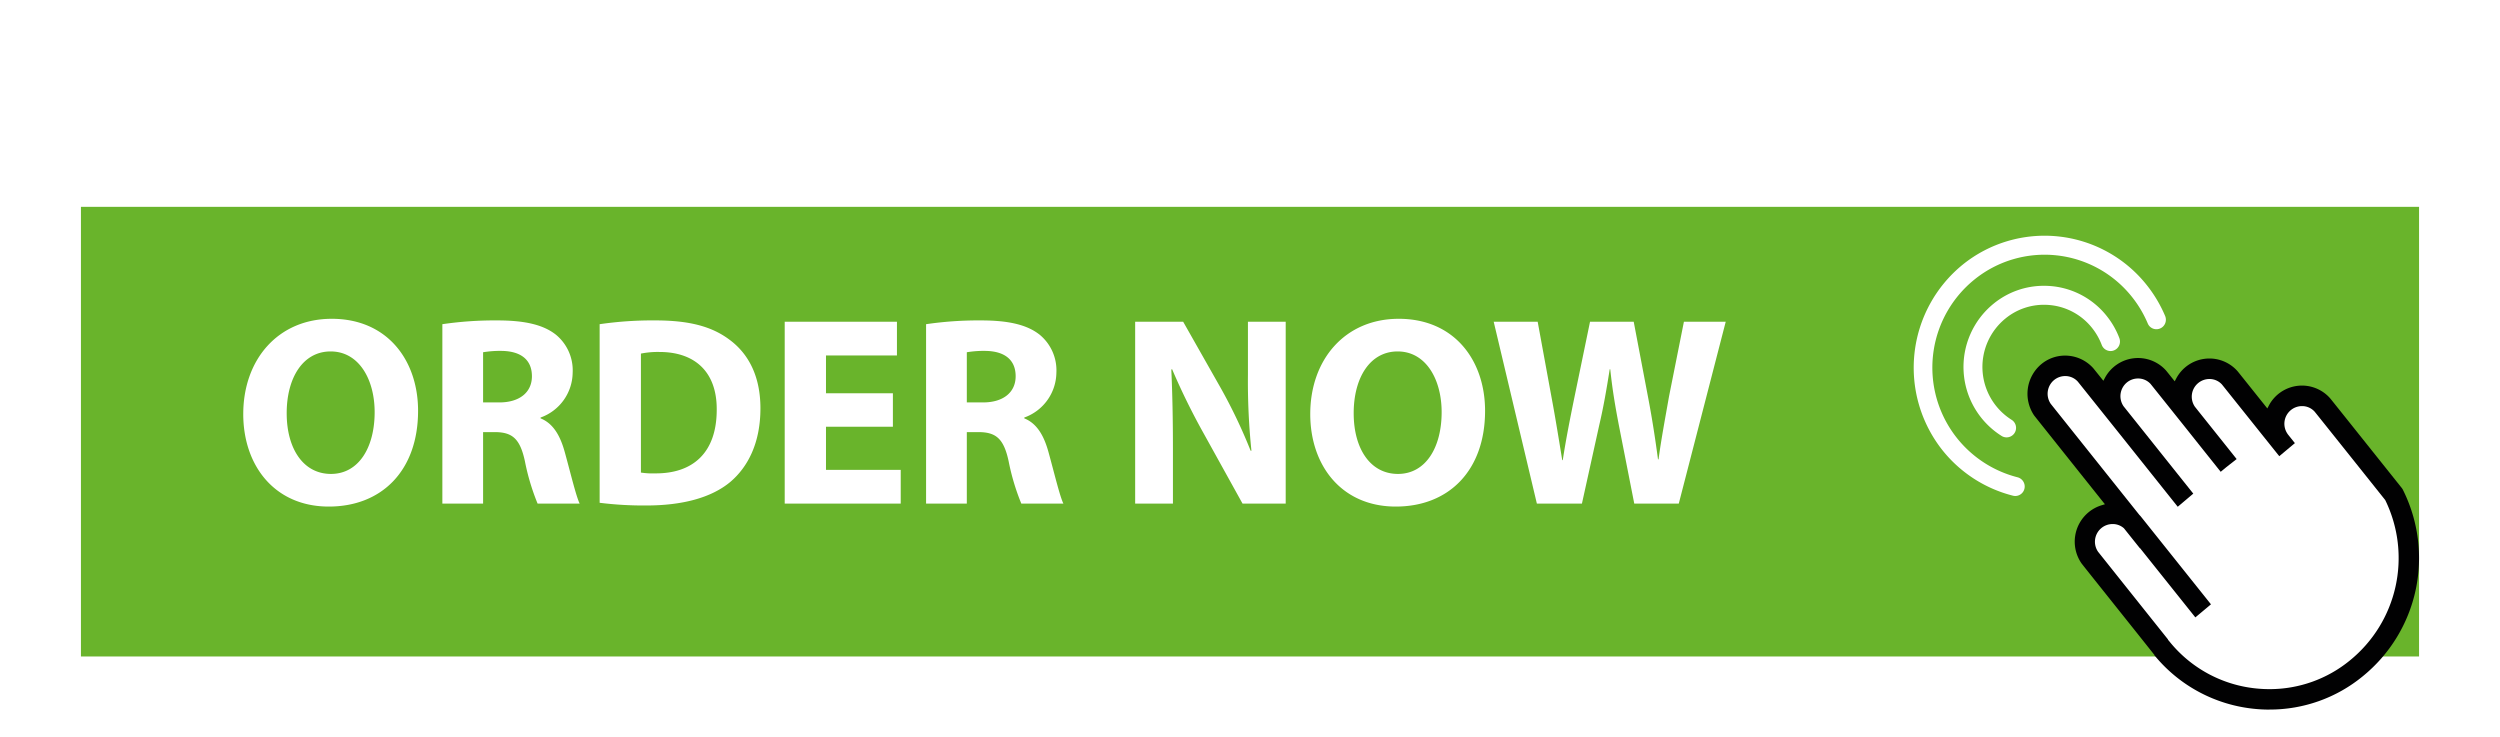 <svg xmlns="http://www.w3.org/2000/svg" xmlns:xlink="http://www.w3.org/1999/xlink" width="278" height="82" viewBox="0 0 278 82"><defs><filter id="a" x="0" y="14" width="278" height="68" filterUnits="userSpaceOnUse"><feOffset dy="3" input="SourceAlpha"/><feGaussianBlur stdDeviation="3" result="b"/><feFlood flood-opacity="0.161"/><feComposite operator="in" in2="b"/><feComposite in="SourceGraphic"/></filter></defs><g transform="translate(17339 14376)"><rect width="260" height="78.78" transform="translate(-17330 -14376)" fill="#fff" opacity="0.003"/><g transform="translate(-11276 -13661)"><g transform="matrix(1, 0, 0, 1, -6063, -715)" filter="url(#a)"><rect width="260" height="50" transform="translate(9 20)" fill="#69b42b"/></g><path d="M10.89-20.55c-5.97,0-9.84,4.53-9.84,10.59C1.05-4.2,4.56.33,10.56.33c5.91,0,9.93-4.02,9.93-10.65C20.49-15.9,17.1-20.55,10.89-20.55Zm-.12,3.63c3.15,0,4.89,3.12,4.89,6.75,0,3.93-1.77,6.87-4.86,6.87-3.06,0-4.92-2.79-4.92-6.75C5.88-13.98,7.68-16.92,10.77-16.92ZM23.19,0h4.53V-7.95H29.1c1.86.03,2.73.72,3.27,3.24A25.3,25.3,0,0,0,33.78,0h4.68c-.39-.78-1.02-3.42-1.65-5.7-.51-1.86-1.29-3.21-2.7-3.78v-.09a5.366,5.366,0,0,0,3.57-4.98,5.133,5.133,0,0,0-1.86-4.23c-1.44-1.14-3.54-1.59-6.54-1.59a40.177,40.177,0,0,0-6.09.42Zm4.53-16.83a11.414,11.414,0,0,1,2.07-.15c2.1.03,3.36.96,3.36,2.82,0,1.77-1.35,2.91-3.63,2.91h-1.8ZM40.68-.09a39.594,39.594,0,0,0,5.19.3c3.96,0,7.2-.84,9.33-2.61,1.95-1.65,3.36-4.32,3.36-8.19,0-3.57-1.32-6.06-3.42-7.62-1.95-1.47-4.44-2.16-8.28-2.16a40.815,40.815,0,0,0-6.18.42Zm4.59-16.59a9.508,9.508,0,0,1,2.07-.18c3.93,0,6.39,2.22,6.36,6.42,0,4.83-2.7,7.11-6.84,7.08a8.413,8.413,0,0,1-1.59-.09Zm28.02,4.41H65.85v-4.2h7.89v-3.75H61.26V0h12.9V-3.75H65.85v-4.8h7.44ZM76.98,0h4.53V-7.95h1.38c1.86.03,2.73.72,3.27,3.24A25.3,25.3,0,0,0,87.57,0h4.68c-.39-.78-1.02-3.42-1.65-5.7-.51-1.86-1.29-3.21-2.7-3.78v-.09a5.366,5.366,0,0,0,3.57-4.98,5.133,5.133,0,0,0-1.86-4.23c-1.44-1.14-3.54-1.59-6.54-1.59a40.177,40.177,0,0,0-6.09.42Zm4.53-16.83a11.414,11.414,0,0,1,2.07-.15c2.1.03,3.36.96,3.36,2.82,0,1.77-1.35,2.91-3.63,2.91h-1.8ZM104.43,0V-6.09c0-3.3-.06-6.15-.18-8.82l.09-.03a75.109,75.109,0,0,0,3.51,7.14L112.17,0h4.8V-20.22h-4.2v5.91a75.036,75.036,0,0,0,.39,8.43h-.09a58.624,58.624,0,0,0-3.3-6.93l-4.2-7.41h-5.34V0Zm25.11-20.55c-5.97,0-9.84,4.53-9.84,10.59,0,5.76,3.51,10.29,9.51,10.29,5.91,0,9.93-4.02,9.93-10.65C139.14-15.9,135.75-20.55,129.54-20.55Zm-.12,3.63c3.15,0,4.89,3.12,4.89,6.75,0,3.93-1.77,6.87-4.86,6.87-3.06,0-4.92-2.79-4.92-6.75C124.53-13.98,126.33-16.92,129.42-16.92ZM149.91,0l1.92-8.7c.48-2.04.81-3.96,1.17-6.24h.06c.24,2.31.57,4.2.96,6.24L155.73,0h4.95l5.22-20.22h-4.65l-1.65,8.28c-.42,2.4-.87,4.77-1.17,7.02h-.06c-.3-2.25-.63-4.41-1.08-6.78l-1.62-8.52h-4.86l-1.71,8.28c-.51,2.49-.99,4.92-1.32,7.11h-.06c-.33-2.04-.75-4.65-1.2-7.05l-1.53-8.34H140.1L144.9,0Z" transform="translate(-6037 -659)" fill="#fff"/><g transform="translate(-5849.947 -688.54)"><g transform="translate(0 0)"><path d="M1367.805,781.248a15.546,15.546,0,0,1-11.81-5.434l-.217-.253.019-.015-1.788-2.243c-5.344-6.7-5.783-7.251-5.847-7.347l-.017-.025a3.983,3.983,0,0,1,.8-5.309,3.916,3.916,0,0,1,1.37-.72l.309-.091-.2-.252c-3.305-4.143-6.977-8.75-7.177-9l-.007-.009-.006-.009a4.032,4.032,0,0,1,.77-5.372,3.865,3.865,0,0,1,2.465-.877,3.945,3.945,0,0,1,2.937,1.318l.009.009c.045.055.337.419.843,1.051l.2.253.152-.287a3.923,3.923,0,0,1,6.4-.774l.008.008c.042.05.273.338.687.855l.2.253.153-.287a3.921,3.921,0,0,1,6.4-.773c.048.055.366.454,2.847,3.558l.266.332.152-.288a3.914,3.914,0,0,1,6.4-.772l.016.018c.139.167,1.185,1.476,7.464,9.346a1.105,1.105,0,0,1,.117.181,15.907,15.907,0,0,1-4.2,19.491,15.28,15.28,0,0,1-9.728,3.468" transform="translate(-1328.817 -729.848)" fill="#fff"/><path d="M1352.256,769.857a14.2,14.2,0,0,0,9.565,5.238,14.413,14.413,0,0,0,1.572.086,14.064,14.064,0,0,0,8.947-3.189,14.672,14.672,0,0,0,3.939-17.821l-.011-.021-.015-.019c-.909-1.142-7.608-9.539-7.826-9.8l-.011-.012a1.869,1.869,0,0,0-1.4-.611,1.963,1.963,0,0,0-1.617,3.07l.035.056.791.991-1.735,1.453s-1.409-1.763-2-2.5l-1.744-2.183c-1.361-1.7-2.537-3.176-2.622-3.28l-.011-.013a1.865,1.865,0,0,0-1.392-.607,1.965,1.965,0,0,0-1.618,3.077l.008.01.49.617c1.666,2.085,3.245,4.063,3.93,4.924l.218.273-1.14.894-.632.523-.217-.271c-.658-.824-2.393-3-3.553-4.461-1.864-2.334-3.9-4.879-4.014-5.022l-.012-.014a1.877,1.877,0,0,0-1.4-.608,1.954,1.954,0,0,0-1.232.438,1.98,1.98,0,0,0-.382,2.64l0,0,.048.062c1.718,2.149,3.472,4.347,4.2,5.263l.252.315,0,0,.105.133,3.155,3.952L1353.2,754.9l-.218-.273c-1.042-1.305-4.105-5.145-6.088-7.633-3.04-3.8-4.7-5.88-4.8-6l-.011-.012a1.87,1.87,0,0,0-1.4-.615,1.951,1.951,0,0,0-1.228.437,1.98,1.98,0,0,0-.384,2.643l.009.012c.142.181,6.5,8.149,9.839,12.332l.007.009.009.009c.042.044.085.088.126.134l.013.015,4,5.009,3.819,4.783-1.736,1.453-3.84-4.807-2.309-2.892-.015.012-.218-.272c-.269-.336-.736-.92-1.541-1.93l-.013-.015-.014-.013a1.87,1.87,0,0,0-1.249-.464,1.966,1.966,0,0,0-1.622,3.077l.009.013,1.889,2.368.051.065c1.275,1.6,2.928,3.67,4.169,5.228l1.668,2.089-.019.015Zm11.139,7.6a16.21,16.21,0,0,1-1.816-.1,16.46,16.46,0,0,1-10.761-5.687l-.231-.27.021-.017-1.9-2.389c-5.691-7.134-6.159-7.722-6.228-7.824l-.018-.027a4.242,4.242,0,0,1,.851-5.654,4.177,4.177,0,0,1,1.458-.766l.329-.1-.214-.268c-3.52-4.412-7.431-9.319-7.643-9.59l-.007-.009-.006-.009a4.294,4.294,0,0,1,.819-5.721,4.121,4.121,0,0,1,2.626-.934,4.2,4.2,0,0,1,3.129,1.4l.009.01c.048.059.359.446.9,1.119l.217.27.162-.305a4.179,4.179,0,0,1,6.815-.825l.008.009c.045.054.291.361.732.911l.216.27.163-.306a4.175,4.175,0,0,1,6.82-.823c.051.059.39.484,3.032,3.79l.283.354.162-.307a4.169,4.169,0,0,1,6.819-.822l.017.02c.148.178,1.261,1.572,7.949,9.953a1.227,1.227,0,0,1,.124.193,16.94,16.94,0,0,1-4.469,20.756,16.273,16.273,0,0,1-10.36,3.693" transform="translate(-1324.087 -725.009)" fill="#010102"/><path d="M1309.619,720.055a.785.785,0,0,1-.415-.119,8.816,8.816,0,0,1-.875-14.3,8.583,8.583,0,0,1,5.468-1.938,9.04,9.04,0,0,1,.925.048,8.634,8.634,0,0,1,5.845,3.222,8.78,8.78,0,0,1,1.36,2.385.822.822,0,0,1-.04.669.8.8,0,0,1-.516.407.827.827,0,0,1-.192.023.8.8,0,0,1-.747-.521,7.2,7.2,0,0,0-1.111-1.952,7.04,7.04,0,0,0-4.771-2.63,7.317,7.317,0,0,0-.768-.041,6.99,6.99,0,0,0-4.449,1.583,7.2,7.2,0,0,0,.711,11.67.808.808,0,0,1-.425,1.492" transform="translate(-1299.543 -698.129)" fill="#76b72a"/><path d="M1309.619,720.055a.785.785,0,0,1-.415-.119,8.816,8.816,0,0,1-.875-14.3,8.583,8.583,0,0,1,5.468-1.938,9.04,9.04,0,0,1,.925.048,8.634,8.634,0,0,1,5.845,3.222,8.78,8.78,0,0,1,1.36,2.385.822.822,0,0,1-.04.669.8.8,0,0,1-.516.407.827.827,0,0,1-.192.023.8.8,0,0,1-.747-.521,7.2,7.2,0,0,0-1.111-1.952,7.04,7.04,0,0,0-4.771-2.63,7.317,7.317,0,0,0-.768-.041,6.99,6.99,0,0,0-4.449,1.583,7.2,7.2,0,0,0,.711,11.67.808.808,0,0,1-.425,1.492Z" transform="translate(-1299.543 -698.129)" fill="#fff"/><path d="M1309.619,720.305a1.035,1.035,0,0,1-.547-.156,9.066,9.066,0,0,1-.9-14.706,8.83,8.83,0,0,1,5.625-1.993,9.277,9.277,0,0,1,.951.05,8.885,8.885,0,0,1,6.015,3.315,9.03,9.03,0,0,1,1.4,2.453,1.072,1.072,0,0,1-.052.872,1.051,1.051,0,0,1-.677.534,1.084,1.084,0,0,1-.252.031,1.056,1.056,0,0,1-.981-.683,6.948,6.948,0,0,0-1.073-1.884,6.791,6.791,0,0,0-4.6-2.537,7.059,7.059,0,0,0-.741-.04,6.742,6.742,0,0,0-4.292,1.527,6.947,6.947,0,0,0,.686,11.264,1.058,1.058,0,0,1-.557,1.954Zm4.179-16.356a8.335,8.335,0,0,0-5.311,1.882,8.562,8.562,0,0,0,.849,13.893.535.535,0,0,0,.283.081.558.558,0,0,0,.293-1.03,7.449,7.449,0,0,1-.737-12.077,7.237,7.237,0,0,1,4.607-1.639,7.568,7.568,0,0,1,.795.043,7.289,7.289,0,0,1,4.939,2.723,7.45,7.45,0,0,1,1.15,2.02.553.553,0,0,0,.513.359.577.577,0,0,0,.134-.016.549.549,0,0,0,.353-.28.572.572,0,0,0,.027-.465,8.533,8.533,0,0,0-1.321-2.317A8.387,8.387,0,0,0,1314.7,704,8.775,8.775,0,0,0,1313.8,703.949Z" transform="translate(-1299.543 -698.129)" fill="#fff"/><path d="M1290.787,706.651a.8.8,0,0,1-.194-.025,14.365,14.365,0,0,1-7.7-4.957,14.521,14.521,0,0,1,2.179-20.282,14.247,14.247,0,0,1,20.122,2.2,14.484,14.484,0,0,1,2.023,3.4.824.824,0,0,1-.005.649.8.8,0,0,1-.732.478.793.793,0,0,1-.733-.486,12.894,12.894,0,0,0-1.8-3.026,12.691,12.691,0,0,0-22.534,6.656,12.792,12.792,0,0,0,9.563,13.812.81.81,0,0,1,.6.921.8.8,0,0,1-.789.669" transform="translate(-1279.738 -678.206)" fill="#76b72a"/><path d="M1290.787,706.651a.8.8,0,0,1-.194-.025,14.365,14.365,0,0,1-7.7-4.957,14.521,14.521,0,0,1,2.179-20.282,14.247,14.247,0,0,1,20.122,2.2,14.484,14.484,0,0,1,2.023,3.4.824.824,0,0,1-.005.649.8.8,0,0,1-.732.478.793.793,0,0,1-.733-.486,12.894,12.894,0,0,0-1.8-3.026,12.691,12.691,0,0,0-22.534,6.656,12.792,12.792,0,0,0,9.563,13.812.81.81,0,0,1,.6.921A.8.8,0,0,1,1290.787,706.651Z" transform="translate(-1279.738 -678.206)" fill="#fff"/><path d="M1290.787,706.9a1.046,1.046,0,0,1-.255-.032,14.617,14.617,0,0,1-7.834-5.043,14.772,14.772,0,0,1,2.217-20.632,14.5,14.5,0,0,1,20.475,2.234,14.728,14.728,0,0,1,2.058,3.455,1.076,1.076,0,0,1-.007.847,1.051,1.051,0,0,1-.961.627,1.042,1.042,0,0,1-.964-.639,12.641,12.641,0,0,0-1.765-2.967,12.407,12.407,0,0,0-17.519-1.911,12.588,12.588,0,0,0,4.8,21.98,1.061,1.061,0,0,1,.785,1.206A1.05,1.05,0,0,1,1290.787,706.9Zm3.244-28.444a14.016,14.016,0,0,0-8.8,3.125,14.271,14.271,0,0,0-2.141,19.932,14.115,14.115,0,0,0,7.564,4.87.547.547,0,0,0,.676-.444.559.559,0,0,0-.414-.636,13.064,13.064,0,0,1,3.115-25.734,12.881,12.881,0,0,1,10.112,4.867,13.146,13.146,0,0,1,1.835,3.085.546.546,0,0,0,.682.3.554.554,0,0,0,.324-.3.573.573,0,0,0,0-.451,14.226,14.226,0,0,0-1.988-3.337A13.968,13.968,0,0,0,1294.031,678.456Z" transform="translate(-1279.738 -678.206)" fill="#fff"/></g></g></g></g></svg>